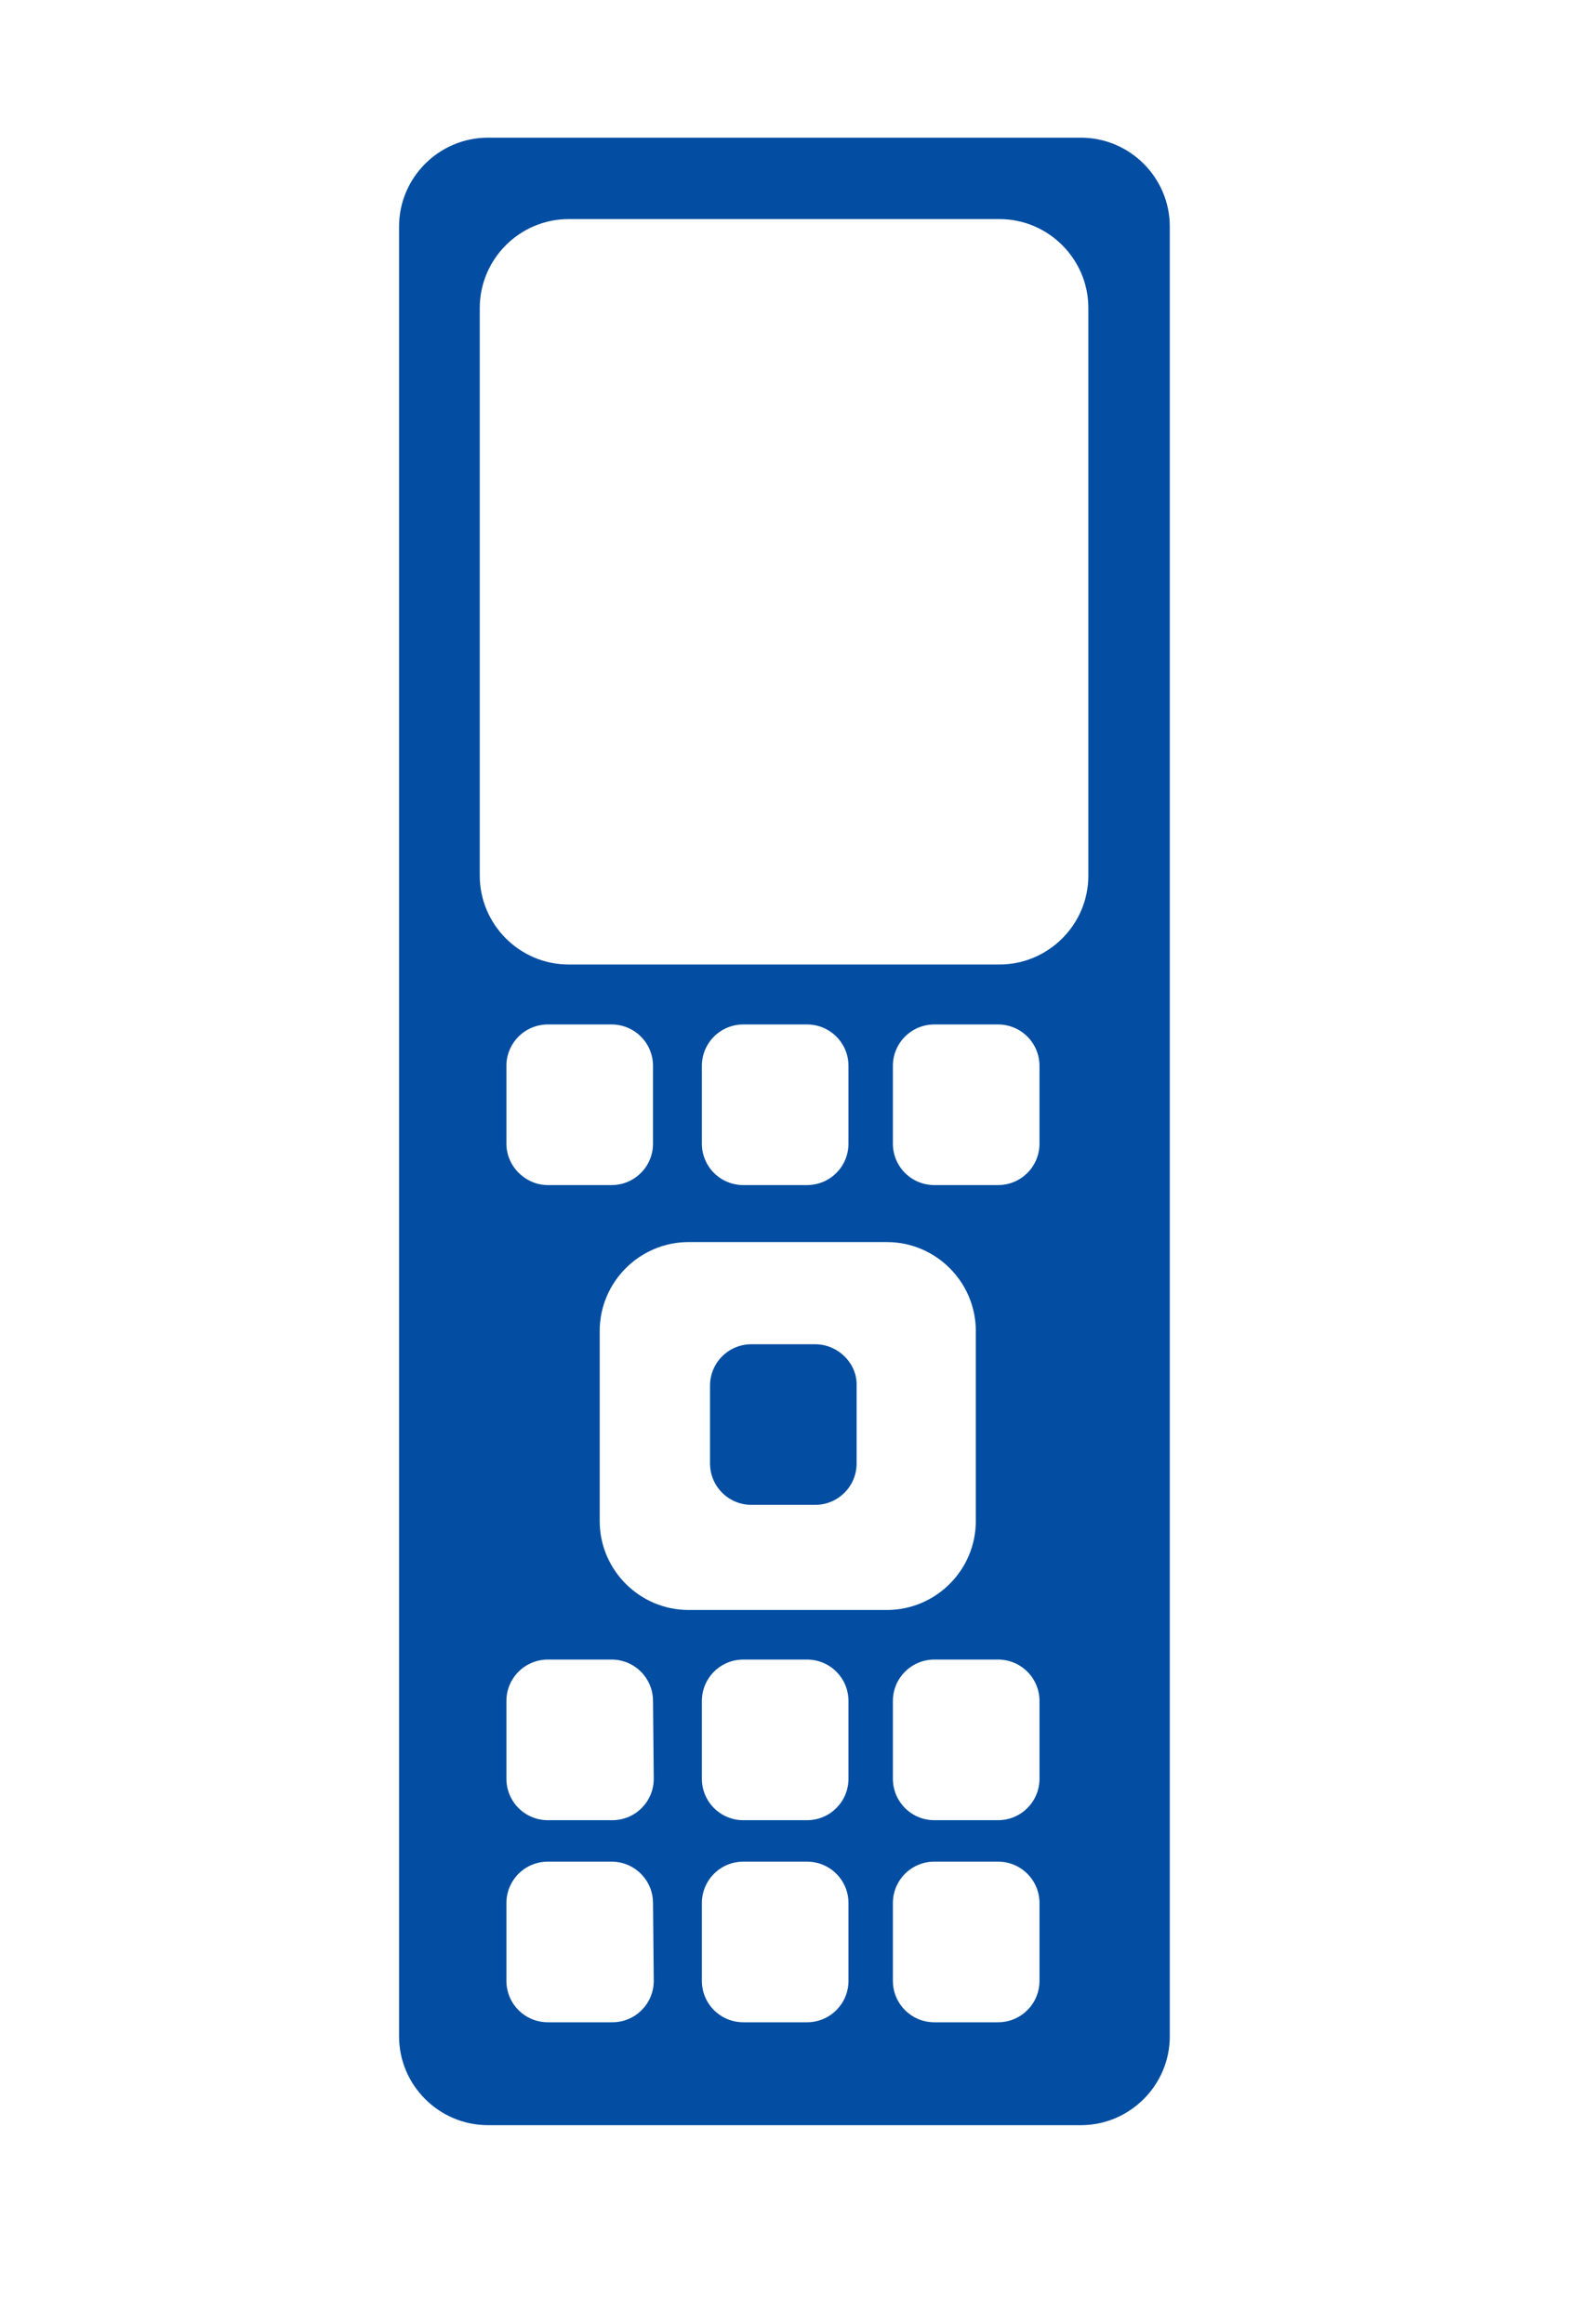 <?xml version="1.0" encoding="UTF-8"?>
<!-- Generator: Adobe Illustrator 26.4.1, SVG Export Plug-In . SVG Version: 6.00 Build 0)  -->
<svg xmlns="http://www.w3.org/2000/svg" xmlns:xlink="http://www.w3.org/1999/xlink" version="1.1" id="Layer_1" x="0px" y="0px" viewBox="0 0 213 314" style="enable-background:new 0 0 213 314;" xml:space="preserve">
	<style type="text/css">
	.st0{fill:#034EA2;}
</style>
	<g>
		<path class="st0" d="M146,18.6H65.9c-6.6,0-12,5.4-12,12v244.5c0,6.6,5.4,12,12,12H146c6.6,0,12-5.4,12-12V30.6   C158,24,152.6,18.6,146,18.6z M88.3,267.6c0,3.1-2.5,5.6-5.6,5.6H74c-3.1,0-5.6-2.5-5.6-5.6v-10.5c0-3.1,2.5-5.6,5.6-5.6h8.6   c3.1,0,5.6,2.5,5.6,5.6L88.3,267.6L88.3,267.6z M88.3,240.3c0,3.1-2.5,5.6-5.6,5.6H74c-3.1,0-5.6-2.5-5.6-5.6v-10.5   c0-3.1,2.5-5.6,5.6-5.6h8.6c3.1,0,5.6,2.5,5.6,5.6L88.3,240.3L88.3,240.3z M68.4,154.5V144c0-3.1,2.5-5.6,5.6-5.6h8.6   c3.1,0,5.6,2.5,5.6,5.6v10.5c0,3.1-2.5,5.6-5.6,5.6H74C71,160.1,68.4,157.6,68.4,154.5z M114.6,267.6c0,3.1-2.5,5.6-5.6,5.6h-8.6   c-3.1,0-5.6-2.5-5.6-5.6v-10.5c0-3.1,2.5-5.6,5.6-5.6h8.6c3.1,0,5.6,2.5,5.6,5.6V267.6z M114.6,240.3c0,3.1-2.5,5.6-5.6,5.6h-8.6   c-3.1,0-5.6-2.5-5.6-5.6v-10.5c0-3.1,2.5-5.6,5.6-5.6h8.6c3.1,0,5.6,2.5,5.6,5.6V240.3z M93,217.5c-6.6,0-12-5.4-12-12v-25.7   c0-6.6,5.4-12,12-12h26.8c6.6,0,12,5.4,12,12v25.7c0,6.6-5.4,12-12,12H93z M94.8,154.5V144c0-3.1,2.5-5.6,5.6-5.6h8.6   c3.1,0,5.6,2.5,5.6,5.6v10.5c0,3.1-2.5,5.6-5.6,5.6h-8.6C97.3,160.1,94.8,157.6,94.8,154.5z M140.4,267.6c0,3.1-2.5,5.6-5.6,5.6   h-8.6c-3.1,0-5.6-2.5-5.6-5.6v-10.5c0-3.1,2.5-5.6,5.6-5.6h8.6c3.1,0,5.6,2.5,5.6,5.6V267.6z M140.4,240.3c0,3.1-2.5,5.6-5.6,5.6   h-8.6c-3.1,0-5.6-2.5-5.6-5.6v-10.5c0-3.1,2.5-5.6,5.6-5.6h8.6c3.1,0,5.6,2.5,5.6,5.6V240.3z M140.4,154.5c0,3.1-2.5,5.6-5.6,5.6   h-8.6c-3.1,0-5.6-2.5-5.6-5.6V144c0-3.1,2.5-5.6,5.6-5.6h8.6c3.1,0,5.6,2.5,5.6,5.6V154.5z M147,118.3c0,6.6-5.4,12-12,12H76.8   c-6.6,0-12-5.4-12-12V41.6c0-6.6,5.4-12,12-12H135c6.6,0,12,5.4,12,12V118.3z"></path>
		<path class="st0" d="M110.1,181.6h-8.6c-3.1,0-5.6,2.5-5.6,5.6v10.5c0,3.1,2.5,5.6,5.6,5.6h8.6c3.1,0,5.6-2.5,5.6-5.6v-10.5   C115.8,184.2,113.2,181.6,110.1,181.6z"></path>
	</g>
</svg>
